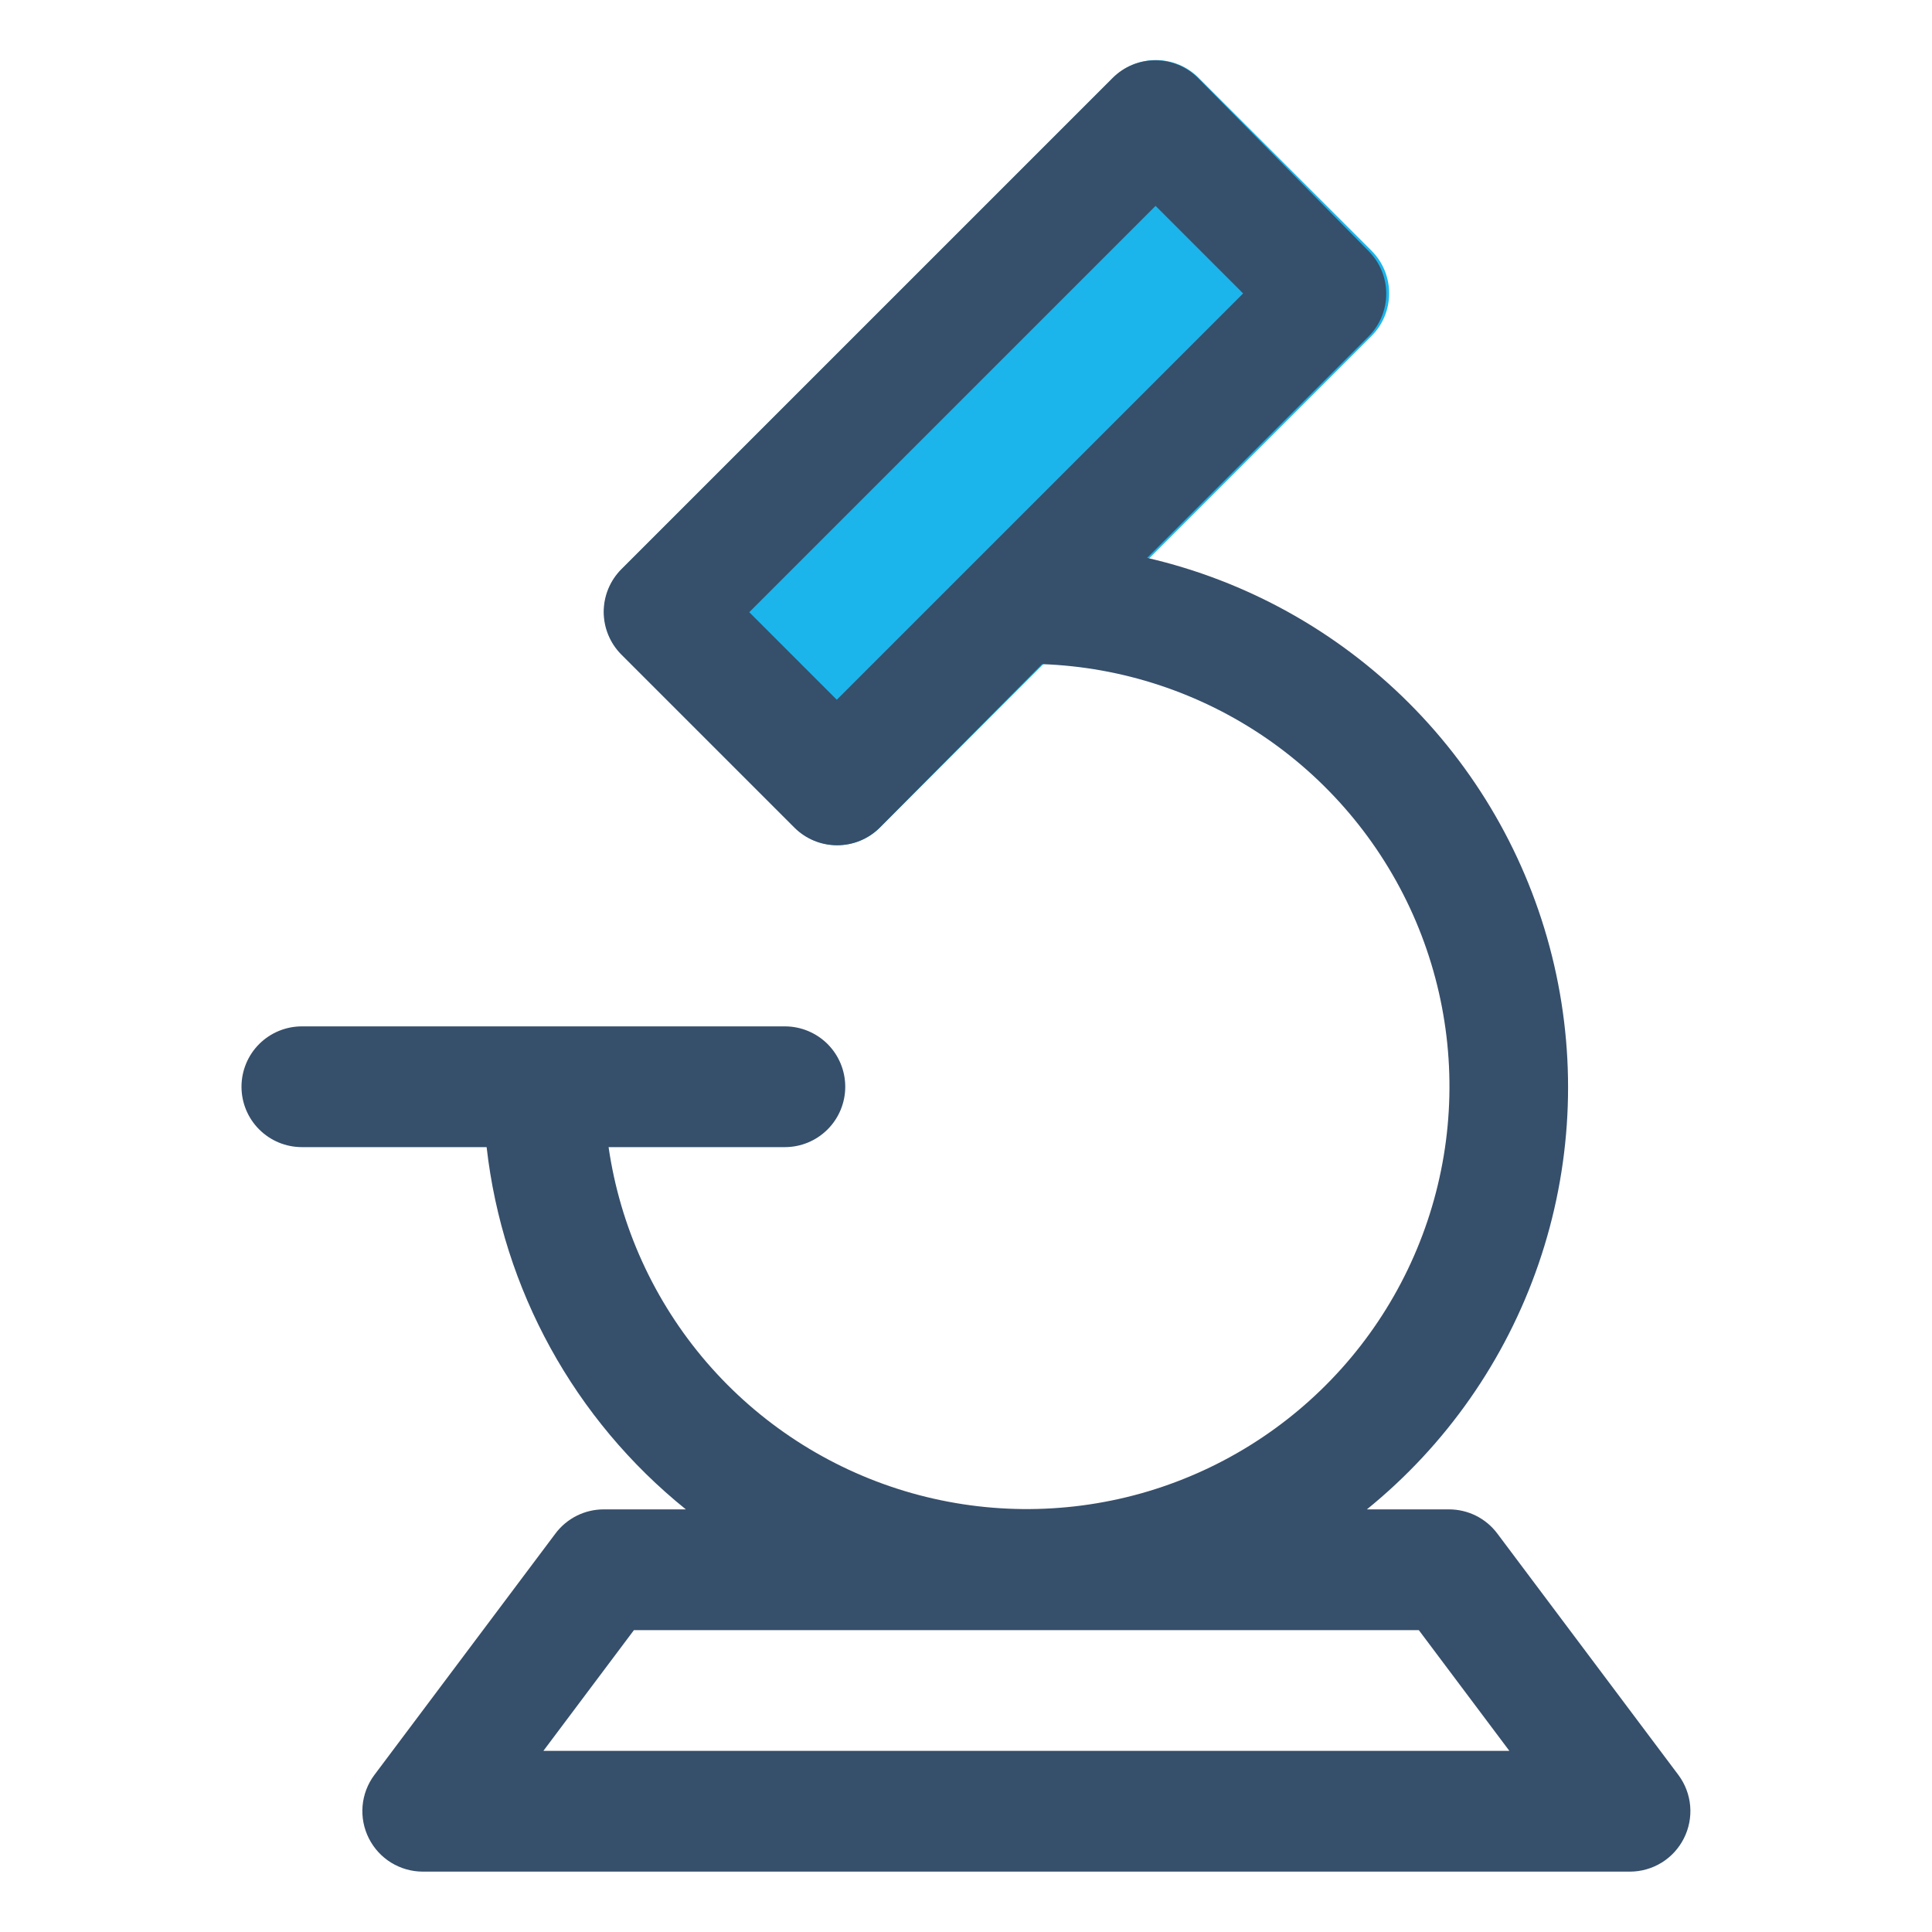 <svg width="48" height="48" viewBox="0 0 48 48" fill="none" xmlns="http://www.w3.org/2000/svg">
<path d="M27.657 1.932L15.448 14.14C14.863 14.726 14.863 15.676 15.448 16.261L19.744 20.557C20.33 21.143 21.28 21.143 21.865 20.557L34.074 8.349C34.659 7.763 34.659 6.813 34.074 6.228L29.778 1.932C29.192 1.346 28.242 1.346 27.657 1.932Z" fill="#1BB5EC"/>
<path d="M41.7 44.1L37.2 38.1C37.06 37.913 36.879 37.762 36.671 37.658C36.462 37.554 36.233 37.5 36 37.5H33.96C35.924 35.907 37.402 33.795 38.224 31.404C39.047 29.013 39.181 26.439 38.612 23.975C38.043 21.511 36.794 19.256 35.006 17.468C33.218 15.68 30.964 14.429 28.5 13.86L34.005 8.355C34.284 8.074 34.441 7.694 34.441 7.297C34.441 6.901 34.284 6.521 34.005 6.24L29.76 1.935C29.479 1.655 29.099 1.499 28.703 1.499C28.306 1.499 27.926 1.655 27.645 1.935L15.435 14.145C15.156 14.426 14.999 14.806 14.999 15.202C14.999 15.598 15.156 15.979 15.435 16.26L19.74 20.565C20.021 20.844 20.401 21.001 20.797 21.001C21.194 21.001 21.574 20.844 21.855 20.565L25.89 16.5C27.885 16.572 29.818 17.211 31.463 18.342C33.107 19.474 34.395 21.051 35.176 22.888C35.956 24.726 36.197 26.747 35.869 28.716C35.541 30.686 34.659 32.521 33.326 34.006C31.992 35.492 30.263 36.567 28.341 37.105C26.418 37.642 24.382 37.621 22.471 37.043C20.561 36.465 18.854 35.355 17.552 33.842C16.25 32.328 15.406 30.475 15.12 28.5H19.5C19.898 28.5 20.279 28.342 20.561 28.06C20.842 27.779 21 27.398 21 27C21 26.602 20.842 26.22 20.561 25.939C20.279 25.658 19.898 25.5 19.5 25.5H7.5C7.102 25.5 6.721 25.658 6.439 25.939C6.158 26.22 6 26.602 6 27C6 27.398 6.158 27.779 6.439 28.06C6.721 28.342 7.102 28.5 7.5 28.5H12.09C12.49 32.035 14.269 35.269 17.04 37.5H15C14.767 37.5 14.537 37.554 14.329 37.658C14.121 37.762 13.94 37.913 13.8 38.1L9.3 44.1C9.133 44.324 9.032 44.59 9.008 44.868C8.984 45.146 9.039 45.426 9.165 45.675C9.29 45.922 9.48 46.13 9.716 46.276C9.952 46.421 10.223 46.499 10.5 46.5H40.5C40.777 46.499 41.048 46.421 41.284 46.276C41.52 46.13 41.71 45.922 41.835 45.675C41.961 45.426 42.016 45.146 41.992 44.868C41.968 44.59 41.867 44.324 41.7 44.1ZM20.79 17.385L18.615 15.21L28.71 5.115L30.885 7.29L20.79 17.385ZM13.5 43.5L15.75 40.5H35.25L37.5 43.5H13.5Z" fill="#364F6B"/>
</svg>
